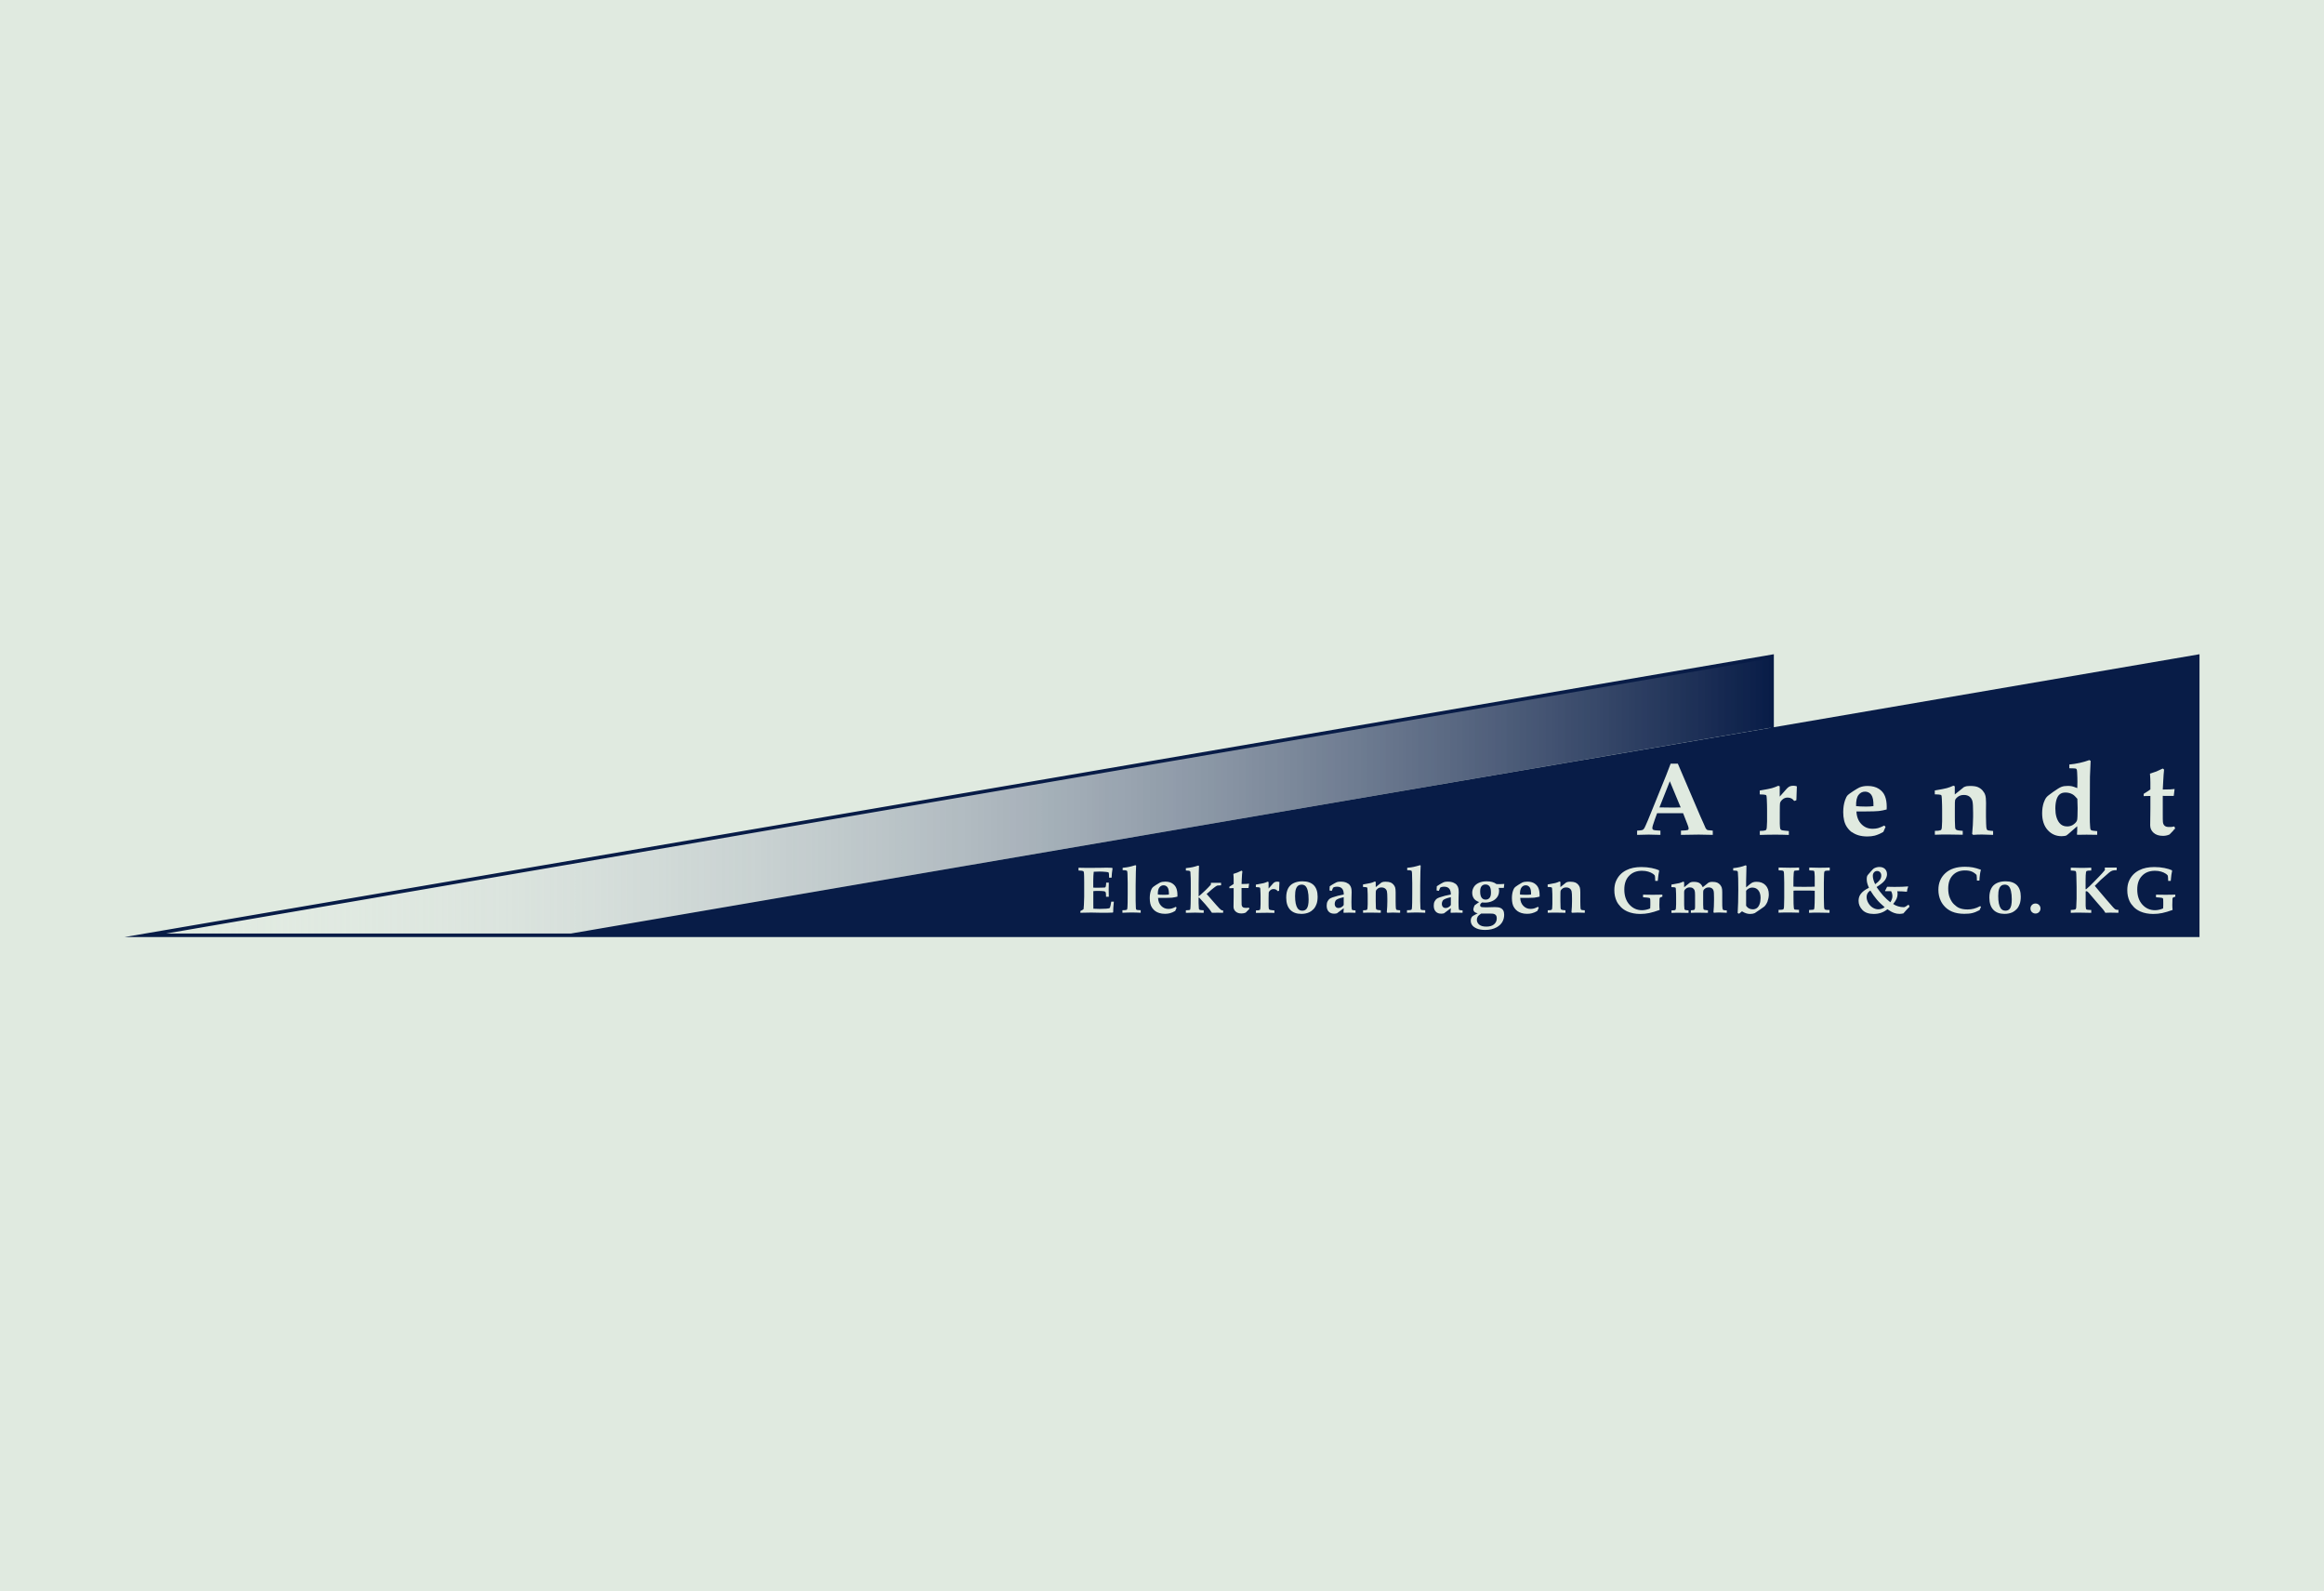 <?xml version="1.0" encoding="UTF-8"?>
<svg id="Ebene_1" xmlns="http://www.w3.org/2000/svg" xmlns:xlink="http://www.w3.org/1999/xlink" viewBox="0 0 336 230">
  <defs>
    <style>
      .cls-1 {
        fill: #e0eae0;
      }

      .cls-2 {
        fill: url(#Unbenannter_Verlauf_21);
      }

      .cls-3 {
        fill: #081c47;
      }
    </style>
    <linearGradient id="Unbenannter_Verlauf_21" data-name="Unbenannter Verlauf 21" x1="21" y1="115.02" x2="256.2" y2="115.02" gradientUnits="userSpaceOnUse">
      <stop offset="0" stop-color="#fff" stop-opacity="0"/>
      <stop offset="1" stop-color="#081c47"/>
    </linearGradient>
  </defs>
  <rect class="cls-1" width="336" height="230"/>
  <g>
    <polygon class="cls-2" points="256.2 105.15 256.2 94.86 21 135.18 81.03 135.18 256.2 105.15"/>
    <path class="cls-3" d="M270.86,116.51c.02-.78-.09-1.32-.31-1.63-.23-.31-.54-.46-.91-.46s-.7.16-.94.48c-.25.33-.37.86-.35,1.61.29.04.77.07,1.44.07.43,0,.79-.02,1.08-.07ZM239.92,116.7c.46.01.98.02,1.56.02s1.06,0,1.51-.02l-1.57-3.78-1.5,3.78ZM300.34,115.46c-.27-.32-.49-.53-.66-.63-.32-.19-.68-.28-1.06-.28-.34,0-.61.08-.82.25-.21.16-.37.43-.48.79-.11.37-.16.79-.16,1.27,0,.89.19,1.57.57,2.06.28.36.66.53,1.14.53.36,0,.68-.1.95-.31.27-.2.43-.4.48-.59.05-.19.08-.77.08-1.74l-.04-1.35ZM253.39,128.28c-.21,0-.4.05-.56.14-.17.1-.29.2-.38.33,0,.24,0,.56,0,.95,0,.53,0,.93,0,1.22.12.16.24.28.37.36.18.1.38.15.59.15.23,0,.42-.06.59-.18.17-.12.3-.31.4-.58.1-.27.14-.57.14-.89,0-.48-.11-.85-.33-1.11s-.5-.38-.83-.38ZM220.58,127.96c-.24,0-.44.1-.6.31-.16.21-.24.55-.22,1.02.18.03.49.04.92.04.27,0,.5-.01.68-.04.01-.49-.05-.84-.2-1.04-.15-.2-.34-.29-.58-.29ZM188.74,128.06c-.15-.13-.34-.2-.56-.2-.19,0-.35.05-.49.15s-.25.26-.33.49-.12.57-.12,1.01c0,.83.12,1.41.36,1.77.16.23.39.35.69.35.25,0,.46-.09.61-.27.2-.24.3-.69.3-1.37,0-.48-.04-.88-.12-1.22-.08-.34-.2-.58-.35-.71ZM208.59,130.18c-.08.12-.13.26-.13.44,0,.2.05.35.15.46.1.11.23.16.4.16.14,0,.28-.04.42-.12.14-.08.25-.18.33-.31v-1.13c-.26.06-.51.12-.72.2-.22.08-.37.18-.45.29ZM193.1,130.18c-.08.12-.13.26-.13.44,0,.2.05.35.15.46.1.11.23.16.4.16.14,0,.28-.04.42-.12.14-.08.25-.18.33-.31v-1.13c-.26.06-.51.12-.72.2-.22.08-.37.18-.45.29ZM214.77,127.84c-.24,0-.42.08-.56.24-.14.16-.21.41-.21.76,0,.43.07.73.22.92s.34.27.58.27c.26,0,.47-.11.61-.32.1-.16.15-.39.15-.7,0-.43-.07-.74-.21-.91s-.33-.26-.58-.26ZM213.65,132.49c-.09.14-.13.29-.13.45,0,.28.12.52.35.71.23.19.58.28,1.04.28s.85-.11,1.11-.34c.26-.23.38-.51.38-.86,0-.17-.03-.3-.08-.38-.05-.09-.12-.16-.22-.21s-.22-.08-.39-.09-.54-.01-1.14-.01c-.11,0-.25,0-.42,0-.25.16-.42.31-.51.44ZM256.46,105.11v-10.55L18,135.44h300v-40.88l-61.54,10.55ZM24.01,134.93l231.94-39.76v10.03l-173.43,29.73H24.01ZM243.97,119.15l-.63-1.61h-3.76l-.32.88c-.24.67-.37,1.09-.37,1.26,0,.12.04.2.12.25.12.07.47.11,1.05.13v.61l-1.69-.04-1.68.04v-.61c.4-.03.63-.05.71-.08.08-.02.14-.06.19-.1.05-.05.11-.12.17-.22.06-.1.22-.47.5-1.12.13-.3.37-.9.73-1.79l1.91-4.71.64-1.66h1.04l3.27,7.64.45,1,.29.67c.05.09.1.15.14.19.04.04.09.07.15.09.06.02.2.04.43.05.07,0,.18.02.32.04v.61l-2.03-.04-2.57.04v-.61c.59-.02.92-.06,1-.1.08-.04.11-.11.11-.21,0-.12-.06-.32-.17-.6ZM160.95,131.84l-.06.06c-.2.02-.48.03-.85.03h-.75c-.74-.02-1.25-.03-1.53-.03-.07,0-.59,0-1.56.03v-.25c.19-.09.34-.18.46-.27.02-.13.03-.34.05-.63.02-.53.04-.92.04-1.16v-2.1c0-.08,0-.38-.01-.91,0-.35-.03-.57-.07-.64-.02-.03-.04-.05-.07-.07-.08-.04-.31-.07-.67-.08v-.4l1.08.02c.21,0,.42,0,.61,0,.43,0,.9,0,1.42-.01l.95-.02c.11,0,.34,0,.68.02.03,0,.08,0,.15.03l.03.06-.09.67s-.02.27-.05.67h-.36c0-.37-.02-.59-.04-.68-.01-.04-.03-.07-.06-.09-.04-.03-.16-.05-.37-.07-.31-.03-.61-.05-.9-.05-.28,0-.56.01-.85.03-.04.35-.07.8-.07,1.34v.95c.21.02.43.02.66.02.07,0,.33,0,.77-.02.17,0,.27-.01.3-.03.03-.02.05-.05.07-.1.04-.12.06-.32.07-.59h.38l-.02,1.02.02,1.02h-.4c0-.36-.02-.58-.07-.67-.04-.06-.1-.1-.2-.12-.21-.03-.49-.05-.82-.05-.3,0-.55,0-.75.03v1.97c0,.22,0,.41.01.57.25.02.55.03.89.03s.65-.01.93-.03c.28-.02.46-.05.52-.09.02-.01.04-.04.06-.08.06-.15.12-.43.18-.85h.38c-.07.61-.1,1.12-.1,1.52ZM164.93,131.93c-.39-.02-.79-.04-1.22-.04s-.9.01-1.43.04v-.37c.29,0,.47-.02.54-.04.05-.01.08-.03.11-.05.02-.02.04-.06.05-.11.02-.09.04-.39.05-.88s.01-.93.01-1.31v-1.54c0-.49-.01-.93-.03-1.34-.01-.22-.03-.35-.05-.39-.01-.02-.03-.04-.05-.05-.04-.02-.1-.04-.18-.06-.05,0-.19-.01-.42-.02v-.34c.39-.04.69-.08.92-.13s.54-.13.93-.25l.1.06-.04.94c-.02.53-.02,1.18-.03,1.94v1.19c0,.45,0,.79,0,1.01.01.56.02.89.03,1.01s.02.19.03.22c0,.02.02.04.05.06.03.02.08.04.14.05.03,0,.19.02.48.03v.37ZM170.21,129.6c-.08.02-.2.05-.35.08-.21.04-.35.06-.43.07-.23.02-.54.03-.92.03s-.59,0-.63,0-.09,0-.14,0h-.31c.02.49.18.88.46,1.16s.62.43,1.03.43c.18,0,.34-.02.49-.06s.34-.12.59-.24l.11.13-.2.46c-.25.16-.52.27-.79.34-.2.05-.43.08-.69.08-.31,0-.58-.04-.81-.11-.23-.07-.44-.17-.6-.29-.17-.12-.31-.28-.44-.46-.13-.18-.22-.39-.27-.62s-.08-.49-.08-.77c0-.41.05-.77.16-1.09.07-.22.16-.38.26-.48.06-.06.22-.18.48-.35s.45-.28.57-.34c.22-.1.47-.14.77-.14.42,0,.76.09,1.02.26s.46.4.57.67c.11.27.17.6.17.98,0,.09,0,.17,0,.25ZM176.85,131.93c-.13,0-.4-.01-.82-.01s-.7,0-.81.01c-.16-.27-.49-.69-.99-1.26-.5-.56-.78-.87-.84-.92-.02-.02-.06-.03-.1-.03v.46c0,.23,0,.53.03.92,0,.17.02.28.04.32,0,.02.03.04.05.06.03.02.09.04.18.06.04,0,.18.02.44.03v.37c-.38-.02-.79-.03-1.24-.03-.48,0-.93.01-1.34.03v-.37c.27-.01.43-.02.48-.03.05-.01.08-.03.11-.05s.04-.05.05-.09c.02-.09.04-.35.05-.76.01-.56.02-1.05.02-1.45v-1.51c0-.5-.01-.95-.04-1.36,0-.21-.02-.33-.04-.37-.01-.02-.03-.04-.05-.05-.04-.02-.09-.04-.17-.05-.05,0-.19-.02-.41-.03v-.34c.44-.05.76-.1.95-.14.2-.04.48-.12.85-.24l.1.06-.03,1.01c-.01.56-.02,1.12-.02,1.69v1.7c.1-.07.21-.17.34-.29.27-.25.5-.46.68-.63.07-.07.18-.18.34-.34s.3-.31.41-.44v-.26c.28,0,.56,0,.85,0,.12,0,.33,0,.62,0v.36l-.49.03c-.05,0-.1.02-.15.05-.09.05-.24.15-.43.3-.27.22-.44.35-.49.41s-.1.09-.13.12l-.4.34c.27.32.74.85,1.39,1.59.37.42.61.66.72.73.07.04.16.06.28.07v.37ZM180.47,131.53c-.14.14-.26.26-.36.37-.12.05-.23.09-.32.1-.09.02-.19.03-.29.03-.36,0-.64-.09-.85-.28-.21-.18-.31-.42-.31-.69l.02-1.54v-1.15h-.13c-.17,0-.33,0-.49.01v-.21l.42-.27c.07-.04.13-.09.2-.14v-.62c0-.22-.01-.5-.04-.83.3-.1.5-.17.59-.2.02,0,.21-.1.59-.27l.12.09-.05.48-.03.54-.04.82h.15c.41,0,.73-.02.94-.05l-.08.63s-.07,0-.1,0h-.46s-.45,0-.45,0v1.56c0,.48,0,.76.01.85.01.15.06.26.16.34.09.08.22.12.4.12.11,0,.19,0,.25,0,.06,0,.15-.02.24-.04l.07.19-.17.17ZM184.95,128.13c0,.36-.02.57-.02.62l-.2.06c-.08-.1-.15-.17-.22-.21-.12-.07-.24-.1-.38-.1-.18,0-.34.06-.47.17-.13.11-.21.23-.23.35-.01.07-.02.33-.02.79v1.1c.01.24.02.39.04.44.01.05.05.1.1.13s.16.05.32.07l.38.04v.36c-.35-.02-.74-.02-1.17-.02-.48,0-.98,0-1.5.02v-.36c.24,0,.41-.02.5-.05.04-.02.08-.04.1-.08.03-.06.05-.17.05-.34l.02-.41c0-.09,0-.23,0-.42v-.61c0-.28,0-.61-.03-1.01,0-.2-.02-.31-.04-.34-.02-.03-.04-.05-.08-.06-.06-.02-.23-.04-.53-.05v-.36c.56-.1.94-.17,1.11-.21s.38-.12.6-.22l.13.06v.94c.19-.21.35-.38.46-.52.16-.19.28-.32.36-.37.11-.07.26-.11.44-.11.12,0,.22.02.31.06l-.03.66ZM190.33,130.68c-.11.31-.25.55-.44.74s-.38.33-.58.43c-.34.16-.73.24-1.16.24-.7,0-1.24-.2-1.62-.6-.38-.4-.57-.99-.57-1.76,0-.53.09-.96.27-1.31s.45-.61.81-.78.78-.26,1.26-.26c.72,0,1.26.19,1.64.56.37.38.56.93.56,1.65,0,.42-.05.78-.16,1.09ZM195.99,131.93c-.36-.02-.67-.02-.95-.02-.26,0-.51,0-.76.02l-.04-.05.04-.61c-.11.07-.44.32-.99.74-.14.03-.27.05-.4.05-.34,0-.6-.1-.79-.3-.19-.2-.29-.48-.29-.86,0-.25.04-.46.13-.62.09-.16.18-.28.28-.36.1-.08.25-.15.45-.22.49-.17,1.03-.31,1.61-.41,0-.37-.07-.65-.23-.84-.16-.19-.41-.29-.74-.29-.13,0-.26.02-.38.05-.05.02-.12.05-.19.09l-.2.47-.32-.07.03-.6c.23-.16.45-.29.66-.41s.35-.18.44-.21c.12-.03.28-.05.48-.05.34,0,.62.05.84.15.22.1.38.21.48.35.1.13.18.28.21.43.04.15.06.34.06.58,0,.1,0,.36-.02.78,0,.28-.01.51-.01.68,0,.55.02.89.05,1.01.01.06.04.09.07.11.05.02.21.05.47.07v.35ZM202.41,131.93c-.42-.02-.77-.03-1.03-.03-.31,0-.57.01-.8.03l-.08-.08c0-.07.03-.33.06-.81l.02-.76v-.37c0-.54-.02-.9-.06-1.07-.04-.17-.13-.31-.26-.41s-.3-.16-.52-.16-.4.05-.54.16-.23.21-.27.31c-.02.06-.03.31-.03.75v.78c0,.23,0,.5.02.83,0,.15.02.24.04.29.02.03.04.06.06.07.04.02.11.05.22.07.04,0,.17.02.39.04v.36c-.34-.01-.75-.02-1.24-.02-.57,0-1.01,0-1.32.02v-.36c.24,0,.41-.02.5-.05.04-.02.08-.04.1-.08.03-.06.05-.17.05-.34l.02-.41c0-.09,0-.23,0-.42v-.61c0-.28,0-.61-.03-1.01,0-.2-.02-.31-.04-.34-.02-.03-.04-.05-.08-.06-.06-.02-.23-.04-.53-.05v-.36c.56-.1.94-.17,1.11-.21s.38-.12.6-.22l.13.06v.75l.85-.68c.1-.04.19-.07.26-.08.07-.01.17-.02.29-.02.33,0,.58.04.75.11.17.07.31.18.42.31s.2.28.24.42.07.38.07.69c0,.35,0,.58,0,.68,0,.04,0,.08,0,.14v.48c0,.52.02.85.03.97.01.12.04.2.08.24.04.04.13.06.28.07.05,0,.14.01.26.02v.36ZM206.07,131.93c-.39-.02-.79-.04-1.22-.04s-.9.01-1.43.04v-.37c.29,0,.47-.02.54-.04.05-.01.08-.03.11-.05.02-.02.04-.06.05-.11.02-.09.04-.39.05-.88s.01-.93.01-1.31v-1.54c0-.49-.01-.93-.03-1.34-.01-.22-.03-.35-.05-.39-.01-.02-.03-.04-.05-.05-.04-.02-.1-.04-.18-.06-.05,0-.19-.01-.42-.02v-.34c.39-.04.69-.08.92-.13s.54-.13.93-.25l.1.06-.04.94c-.02.53-.02,1.18-.03,1.94v1.19c0,.45,0,.79,0,1.01.01.56.02.89.03,1.01s.02.19.03.22c0,.02.02.04.05.06.03.02.08.04.14.05.03,0,.19.02.48.03v.37ZM211.47,131.93c-.36-.02-.67-.02-.95-.02-.26,0-.51,0-.76.02l-.04-.05.04-.61c-.11.07-.44.32-.99.74-.14.03-.27.05-.4.05-.34,0-.6-.1-.79-.3-.19-.2-.29-.48-.29-.86,0-.25.04-.46.13-.62.09-.16.18-.28.28-.36.1-.08.25-.15.45-.22.49-.17,1.03-.31,1.61-.41,0-.37-.07-.65-.23-.84-.16-.19-.41-.29-.74-.29-.13,0-.26.02-.38.05-.05.02-.12.05-.19.09l-.2.47-.32-.07.03-.6c.23-.16.45-.29.66-.41s.35-.18.44-.21c.12-.03.28-.05.48-.05.34,0,.62.05.84.15.22.1.38.21.48.35.1.13.18.28.21.43.04.15.06.34.06.58,0,.1,0,.36-.02.78,0,.28-.01.51-.01.68,0,.55.02.89.05,1.01.01.06.04.09.07.11.05.02.21.05.47.07v.35ZM216.73,128.79c0,.33-.09.63-.27.88s-.43.45-.75.59c-.32.14-.66.2-1.02.2-.1,0-.23,0-.41-.02-.1.06-.17.12-.22.2s-.07.15-.07.21c0,.06.02.11.06.16.04.05.1.08.17.1.1.02.36.03.77.03l1.15-.03c.34,0,.59.04.78.12s.32.2.41.35.14.37.14.63c0,.39-.09.74-.27,1.05s-.46.57-.82.77c-.46.25-1.01.38-1.65.38-.5,0-.91-.07-1.23-.21s-.54-.31-.67-.5-.19-.4-.19-.63c0-.13.02-.25.06-.35s.09-.18.14-.24.16-.12.31-.21c.3-.17.46-.26.5-.27-.17-.02-.32-.08-.45-.18-.12-.11-.18-.24-.18-.38,0-.08.02-.16.05-.26.04-.14.09-.25.13-.33l.65-.47c-.23-.08-.41-.18-.55-.29-.14-.11-.25-.26-.33-.44-.08-.18-.12-.38-.12-.6,0-.3.08-.57.23-.83s.39-.46.71-.61c.32-.15.7-.23,1.14-.23.29,0,.56.03.81.1.25.07.45.17.62.3.18,0,.3.01.37.01.09,0,.35,0,.76-.03l-.07.57h-.74c.04.16.06.31.06.45ZM222.57,129.6c-.08.02-.2.05-.35.08-.21.04-.35.06-.43.07-.23.02-.54.03-.92.03s-.59,0-.63,0-.09,0-.14,0h-.31c.02.49.18.88.46,1.16s.62.43,1.03.43c.18,0,.34-.02.49-.06s.34-.12.59-.24l.11.13-.2.46c-.25.16-.52.27-.79.34-.2.05-.43.08-.69.08-.31,0-.58-.04-.81-.11-.23-.07-.44-.17-.6-.29-.17-.12-.31-.28-.44-.46-.13-.18-.22-.39-.27-.62s-.08-.49-.08-.77c0-.41.05-.77.16-1.09.07-.22.16-.38.26-.48.06-.06.22-.18.48-.35s.45-.28.57-.34c.22-.1.47-.14.77-.14.42,0,.76.09,1.02.26s.46.4.57.67c.11.27.17.6.17.98,0,.09,0,.17,0,.25ZM229.11,131.93c-.42-.02-.77-.03-1.03-.03-.31,0-.57.01-.8.03l-.08-.08c0-.07.03-.33.06-.81l.02-.76v-.37c0-.54-.02-.9-.06-1.07-.04-.17-.13-.31-.26-.41s-.3-.16-.52-.16-.4.05-.54.16-.23.21-.27.31c-.02.06-.03.31-.03.75v.78c0,.23,0,.5.02.83,0,.15.02.24.04.29.02.03.04.06.06.07.04.02.11.05.22.07.04,0,.17.02.39.04v.36c-.34-.01-.75-.02-1.24-.02-.57,0-1.01,0-1.32.02v-.36c.24,0,.41-.02.5-.05.04-.02.08-.04.1-.08.03-.06.05-.17.05-.34l.02-.41c0-.09,0-.23,0-.42v-.61c0-.28,0-.61-.03-1.01,0-.2-.02-.31-.04-.34-.02-.03-.04-.05-.08-.06-.06-.02-.23-.04-.53-.05v-.36c.56-.1.94-.17,1.11-.21s.38-.12.6-.22l.13.06v.75l.85-.68c.1-.04.19-.07.26-.08.07-.01.17-.02.29-.02.33,0,.58.04.75.11.17.07.31.18.42.31s.2.28.24.42.07.38.07.69c0,.35,0,.58,0,.68,0,.04,0,.08,0,.14v.48c0,.52.02.85.03.97.01.12.04.2.08.24.04.04.13.06.28.07.05,0,.14.01.26.02v.36ZM240.33,129.61c-.18.04-.3.09-.35.15-.03.03-.05.12-.05.26-.02.36-.02.61-.02.77,0,.24.01.48.04.73-.58.21-1.08.36-1.51.45-.43.09-.86.13-1.29.13-.7,0-1.32-.12-1.85-.35-.38-.17-.7-.38-.96-.65s-.47-.55-.61-.85c-.22-.47-.33-1-.33-1.57,0-.49.07-.91.22-1.28.15-.36.35-.68.6-.95s.55-.49.88-.66c.33-.17.67-.29,1.03-.36.36-.07.75-.11,1.18-.11.53,0,1.02.05,1.47.14.45.1.81.2,1.06.32l.04.09c-.07.27-.14.76-.2,1.45h-.37c0-.1,0-.25-.02-.44,0-.14-.02-.25-.05-.35-.08-.09-.16-.17-.25-.23-.2-.14-.43-.24-.7-.32s-.56-.12-.89-.12c-.78,0-1.4.24-1.86.72-.47.48-.7,1.14-.7,1.98,0,.92.25,1.65.74,2.19.49.54,1.1.81,1.81.81.21,0,.41-.02.61-.07.2-.04.39-.11.58-.19,0-.08.02-.25.02-.48s0-.38,0-.43c0-.3-.01-.48-.04-.53-.02-.04-.06-.06-.13-.08-.11-.03-.4-.06-.88-.09v-.38l1.39.02,1.4-.02v.31ZM249.65,131.93c-.43-.02-.78-.04-1.05-.04-.31,0-.58.01-.8.04l-.07-.09.06-.84c.01-.34.02-.64.02-.88v-.35c0-.55-.02-.9-.07-1.05s-.13-.26-.25-.34c-.12-.08-.26-.12-.44-.12-.2,0-.37.05-.51.15s-.23.19-.26.27c-.03.08-.05.25-.04.5v1.59s.02.38.02.38c0,.11.01.19.03.24s.05.08.08.1c.03.02.09.03.18.04.18.02.3.04.38.05v.36c-.28-.01-.67-.02-1.19-.02-.58,0-1,0-1.28.02v-.36c.06,0,.14-.02.23-.03.14,0,.22-.03.26-.05.04-.02.06-.07.09-.14s.03-.23.03-.49v-.82s0-.66,0-.66c0-.32-.02-.54-.06-.67-.04-.13-.12-.24-.24-.33-.12-.09-.27-.13-.46-.13-.21,0-.38.05-.53.16s-.23.21-.27.32c-.02.06-.03.3-.02.73v.82c0,.42,0,.74.03.96,0,.12.02.19.05.22s.07.05.13.07c.04.01.19.03.43.05v.36c-.34-.01-.74-.02-1.21-.02-.53,0-.95,0-1.26.02v-.36c.24,0,.41-.02.5-.05.04-.02.08-.04.1-.08.03-.06.05-.17.05-.34l.02-.41c0-.09,0-.23,0-.42v-.61c0-.28,0-.61-.03-1.01,0-.2-.02-.31-.04-.34-.02-.03-.04-.05-.08-.06-.06-.02-.23-.04-.53-.05v-.36c.56-.1.94-.17,1.11-.21s.38-.12.6-.22l.13.06v.75l.85-.68c.1-.04.18-.07.25-.08.07-.01.16-.02.28-.02.37,0,.65.06.84.18.19.12.35.32.47.6l.85-.68c.1-.04.18-.07.25-.08.07-.01.16-.02.28-.02.31,0,.55.04.71.11.17.08.31.18.42.31s.19.27.24.42.07.38.07.69c0,.34,0,.57,0,.68,0,.04,0,.08,0,.14v.48c0,.5,0,.81.03.95.02.14.05.23.09.26.04.04.13.06.28.07.05,0,.14.01.26.02v.36ZM255.57,130.24c-.12.32-.28.57-.48.78-.03.03-.25.19-.68.48-.42.3-.66.45-.71.48-.18.08-.41.12-.69.12-.19,0-.37-.03-.55-.09s-.38-.15-.61-.29l-.41.34-.21-.08c.06-.95.09-2.08.09-3.4s-.02-2.13-.06-2.48c-.02-.11-.04-.19-.08-.21-.05-.03-.25-.06-.6-.07v-.34c.7-.07,1.3-.21,1.79-.41.05.01.09.03.13.07-.03,1.29-.05,2.04-.05,2.24v.88l.56-.47c.16-.13.31-.23.45-.27.14-.05.31-.07.51-.07.53,0,.96.16,1.28.49s.48.77.48,1.33c0,.34-.06.66-.18.98ZM254.43,120.66v-.56c.38,0,.64-.03.79-.08.07-.02.12-.07.15-.12.05-.09.08-.27.08-.53l.03-.65c0-.14,0-.36,0-.67v-.96c0-.43-.01-.96-.04-1.58-.01-.31-.04-.49-.06-.53-.03-.04-.07-.07-.13-.09-.09-.03-.37-.06-.83-.07v-.56c.89-.15,1.47-.26,1.75-.34s.59-.19.94-.35l.2.09v1.48c.3-.33.55-.6.72-.81.25-.3.44-.5.57-.58.18-.12.41-.18.7-.18.18,0,.34.03.49.09l-.04,1.04c-.01.57-.03.89-.04.97l-.31.1c-.12-.16-.24-.27-.35-.34-.18-.1-.38-.15-.59-.15-.29,0-.54.09-.74.27-.21.18-.33.36-.37.55-.02.11-.03.52-.03,1.24v1.73c.02.38.03.61.06.69.02.09.07.15.15.2.08.05.25.08.5.1l.6.06v.56c-.55-.02-1.17-.04-1.84-.04-.76,0-1.54.01-2.36.04ZM264.51,125.83c-.29,0-.48.02-.54.03s-.11.03-.14.05-.05.06-.07.1c-.03.1-.05.31-.05.65l-.02.93v2.18l.02.91c0,.35.02.57.05.66.02.04.04.08.07.1.03.02.08.04.14.06s.25.02.54.03v.41c-.51-.02-1.05-.03-1.61-.03-.51,0-.95,0-1.35.03v-.41c.33-.01.53-.03.59-.04s.1-.04.13-.07.04-.14.06-.33c.02-.32.04-.77.04-1.37v-.97c-.16-.02-.61-.03-1.36-.03s-1.2,0-1.43,0c-.1,0-.19.01-.28.02v.97c0,.48,0,.79.01.93.02.41.04.65.06.7,0,.03.02.06.04.08.02.02.06.04.11.05.05.01.25.03.58.04v.41c-.39-.02-.84-.03-1.35-.03-.56,0-1.1,0-1.61.03v-.41c.29,0,.48-.02.54-.03s.11-.03.14-.05.05-.06.07-.1c.03-.09.05-.31.05-.65l.02-.93v-2.18l-.02-.92c0-.34-.02-.56-.05-.66-.01-.04-.03-.08-.06-.1-.03-.02-.08-.04-.14-.06s-.25-.02-.54-.03v-.41c.51.02,1.05.03,1.61.03.51,0,.95,0,1.35-.03v.41c-.33.01-.53.03-.59.04s-.1.04-.13.07-.04.14-.06.33c-.03.32-.04.77-.04,1.37v.54c.22.02.69.03,1.41.03.9,0,1.46,0,1.67-.03v-.54c0-.48,0-.79,0-.93-.02-.41-.04-.65-.06-.7,0-.04-.02-.07-.04-.09-.02-.02-.06-.04-.11-.05-.05-.01-.25-.03-.58-.04v-.41c.39.02.84.03,1.35.03.56,0,1.1,0,1.61-.03v.41ZM267.74,120.29c-.26-.19-.49-.43-.69-.72-.2-.28-.34-.61-.43-.98-.09-.37-.13-.78-.13-1.21,0-.64.09-1.21.26-1.71.12-.35.25-.6.41-.76.1-.1.35-.28.76-.55.41-.27.71-.44.89-.53.34-.15.74-.23,1.21-.23.65,0,1.19.14,1.61.41.42.27.72.62.89,1.05.17.42.26.94.26,1.54,0,.14,0,.27-.01.4-.12.04-.31.08-.56.13-.33.06-.56.1-.67.1-.37.03-.85.05-1.45.05-.6,0-.93,0-1,.01-.06,0-.13,0-.21,0h-.48c.04.77.28,1.38.72,1.83s.98.67,1.62.67c.28,0,.53-.03.77-.09.23-.06.54-.19.92-.38l.18.2-.32.72c-.4.24-.81.42-1.24.54-.32.08-.68.12-1.08.12-.48,0-.91-.06-1.28-.17-.37-.11-.68-.27-.94-.46ZM275.63,131.52c-.2.22-.35.39-.44.5-.22.05-.41.07-.55.07-.27,0-.51-.04-.74-.12-.33-.11-.66-.3-1.02-.55-.29.23-.59.4-.91.51-.32.11-.68.17-1.08.17-.71,0-1.26-.19-1.63-.58s-.55-.82-.55-1.31c0-.36.09-.67.27-.94.25-.37.66-.68,1.23-.95-.12-.26-.2-.49-.25-.68s-.07-.39-.07-.59c0-.27.05-.47.16-.59l.45-.52c.21-.24.35-.38.42-.42.26-.14.53-.21.82-.21.21,0,.4.04.57.13s.29.21.38.37.13.34.13.54c0,.28-.1.56-.29.85s-.6.62-1.22,1.01c.29.43.61.84.96,1.24.36.39.7.71,1.03.96.11-.17.18-.33.23-.47s.07-.28.07-.43c0-.11-.02-.23-.05-.36s-.08-.24-.14-.34h-.84l-.04-.06c.07-.1.11-.18.14-.24l.16-.34c.6.02.95.02,1.06.02.84,0,1.49-.02,1.95-.07l.04.04c-.07.19-.11.32-.13.4-.02.08-.03.17-.04.28l-.04.05c-.39-.03-.61-.05-.66-.05-.12,0-.36-.01-.71-.02.03.15.05.28.05.39,0,.23-.05.46-.14.68-.09.22-.26.48-.5.77.21.15.45.26.72.34s.52.12.76.12c.07,0,.13,0,.18-.02s.1-.04.16-.08l.41-.27.14.3c-.1.09-.25.25-.45.47ZM281.91,129.78c.15.37.34.68.59.92s.49.42.74.53c.34.15.75.22,1.23.22.32,0,.62-.04.9-.11s.59-.19.92-.37l.12.11-.21.47c-.39.2-.74.35-1.05.42-.31.08-.7.11-1.16.11-.66,0-1.24-.1-1.75-.31-.4-.17-.73-.39-1.01-.67s-.49-.58-.64-.9c-.23-.49-.34-1.02-.34-1.59,0-.98.33-1.78,1-2.4.67-.62,1.61-.93,2.83-.93.42,0,.8.03,1.13.09.33.06.72.17,1.16.33l.02.06c-.05.15-.09.33-.12.55-.05.35-.08.68-.09.97h-.36c0-.34-.02-.61-.05-.82-.21-.22-.44-.38-.7-.49-.26-.11-.59-.16-.99-.16-.73,0-1.31.23-1.75.69s-.66,1.1-.66,1.93c0,.5.07.94.22,1.31ZM285.26,120.66l-.13-.13c0-.1.04-.52.1-1.27l.04-1.2v-.58c0-.85-.03-1.41-.1-1.68-.07-.27-.2-.48-.41-.65-.2-.16-.48-.25-.82-.25s-.62.08-.85.25c-.22.16-.37.33-.42.49-.03.1-.05.49-.04,1.17v1.23c0,.36,0,.79.03,1.31,0,.23.02.38.06.45.02.05.06.09.1.12.06.04.17.08.34.11.06,0,.26.03.61.06v.56c-.53-.02-1.18-.03-1.95-.03-.89,0-1.59,0-2.08.03v-.56c.38,0,.64-.03.79-.08.07-.02.12-.07.15-.12.05-.09.08-.27.08-.53l.03-.65c0-.14,0-.36,0-.67v-.96c0-.43-.01-.96-.04-1.58-.01-.31-.04-.49-.06-.53-.03-.04-.07-.07-.13-.09-.09-.03-.37-.06-.83-.07v-.56c.89-.15,1.47-.26,1.75-.34s.59-.19.94-.35l.2.09v1.18l1.33-1.07c.16-.06.3-.11.41-.13.11-.02.26-.03.46-.03.52,0,.91.06,1.17.18.26.12.48.28.66.49s.31.43.38.67c.07.23.11.59.11,1.09,0,.56,0,.91-.01,1.06,0,.06,0,.13,0,.21v.75c.01.82.03,1.33.05,1.53.02.2.07.32.13.38.07.06.21.09.44.11.08,0,.22.02.41.04v.56c-.66-.03-1.2-.05-1.62-.05-.48,0-.9.02-1.26.05ZM291.99,130.68c-.11.31-.25.55-.44.74s-.38.33-.58.43c-.34.16-.73.24-1.16.24-.7,0-1.24-.2-1.62-.6-.38-.4-.57-.99-.57-1.76,0-.53.09-.96.27-1.31s.45-.61.81-.78.78-.26,1.26-.26c.72,0,1.26.19,1.64.56.37.38.56.93.56,1.65,0,.42-.05.78-.16,1.09ZM294.8,131.83c-.14.14-.31.21-.51.21s-.37-.07-.52-.21-.21-.32-.21-.52.07-.37.21-.51c.14-.14.31-.21.52-.21s.37.07.51.21c.14.14.21.31.21.51s-.07.37-.21.52ZM298.8,120.75c-.19.07-.43.11-.74.11-.81,0-1.48-.3-2.01-.89s-.8-1.4-.8-2.43c0-.57.08-1.08.23-1.53.12-.34.25-.6.41-.79.11-.14.44-.4.98-.78.54-.38.93-.62,1.17-.71.24-.09.54-.14.92-.14.23,0,.43.02.58.05.15.03.42.12.79.27.01-.28.02-.58.02-.9,0-.37-.01-.82-.04-1.35,0-.25-.04-.41-.08-.48-.03-.05-.08-.08-.15-.1s-.36-.03-.9-.04v-.54c1.04-.1,2-.31,2.89-.64l.19.11c-.06,1.31-.09,2.08-.1,2.31-.01,1.27-.02,3.06-.02,5.35v.68c0,.33.01.69.04,1.08.01.27.04.44.07.5.03.06.09.11.17.14s.34.06.79.1v.53l-1.54-.02-1.32.02-.07-.06.04-.58v-.6c-.32.28-.69.6-1.09.95-.16.15-.31.27-.46.37ZM306.27,131.93c-.45-.01-.84-.02-1.16-.02-.25,0-.49,0-.73.02-.08-.16-.2-.34-.36-.53l-.91-1.04c-.69-.81-1.05-1.24-1.09-1.28-.12-.13-.2-.21-.27-.24-.04-.02-.08-.03-.11-.03-.02,0-.05,0-.07.02-.02,0-.03.02-.03.03,0,.01,0,.05,0,.11v1.97c.02.25.04.4.07.46.02.03.06.06.13.08s.27.04.61.05v.41c-.51-.02-1.05-.03-1.61-.03-.5,0-.95,0-1.35.03v-.41c.32-.02.53-.04.62-.07.03-.01.06-.03.09-.06.02-.03.04-.07.06-.13.01-.06.03-.18.03-.37.03-.46.04-.79.04-1v-1.69l-.03-1.44c0-.35-.02-.59-.04-.7-.02-.07-.03-.11-.05-.14-.02-.02-.05-.04-.1-.05-.07-.02-.27-.04-.62-.06v-.41c.39.02.84.03,1.35.03.56,0,1.1,0,1.61-.03v.41c-.36,0-.58.03-.66.07-.05.03-.08.09-.1.18-.04.2-.06.59-.06,1.15v1.29l.07.03c.29-.23.69-.61,1.2-1.14l.66-.68c.21-.22.36-.38.45-.48l.41-.48c0-.07,0-.19-.01-.36.31,0,.52,0,.63,0h1.09s0,.37,0,.37c-.29,0-.5.03-.63.07s-.29.13-.48.29-.59.5-1.18,1.03l-.88.88c.15.19.37.45.67.8l1.02,1.2c.47.55.79.92.96,1.1s.29.29.37.32.21.05.4.05v.41ZM314.49,129.61c-.18.04-.3.09-.35.15-.03.03-.05.12-.05.26-.02.36-.02.61-.02.77,0,.24.01.48.04.73-.58.21-1.08.36-1.51.45-.43.09-.86.13-1.29.13-.7,0-1.32-.12-1.85-.35-.38-.17-.7-.38-.96-.65s-.47-.55-.61-.85c-.22-.47-.33-1-.33-1.57,0-.49.07-.91.22-1.28.15-.36.35-.68.6-.95s.55-.49.88-.66c.33-.17.67-.29,1.03-.36.36-.07.75-.11,1.18-.11.53,0,1.02.05,1.47.14.45.1.81.2,1.06.32l.04.09c-.07.27-.14.76-.2,1.45h-.37c0-.1,0-.25-.02-.44,0-.14-.02-.25-.05-.35-.08-.09-.16-.17-.25-.23-.2-.14-.43-.24-.7-.32s-.56-.12-.89-.12c-.78,0-1.4.24-1.86.72-.47.48-.7,1.14-.7,1.98,0,.92.25,1.65.74,2.19.49.54,1.1.81,1.81.81.21,0,.41-.02.61-.07.2-.04.39-.11.58-.19,0-.08.02-.25.02-.48s0-.38,0-.43c0-.3-.01-.48-.04-.53-.02-.04-.06-.06-.13-.08-.11-.03-.4-.06-.88-.09v-.38l1.39.02,1.4-.02v.31ZM314.23,120.03c-.21.22-.4.41-.56.58-.19.08-.36.14-.51.16-.15.03-.3.04-.46.04-.57,0-1.01-.15-1.34-.44-.32-.29-.49-.65-.49-1.09l.03-2.42v-1.81h-.2c-.27,0-.52,0-.77.02v-.33l.66-.42c.11-.07.21-.14.31-.22v-.98c0-.35-.02-.79-.06-1.3.47-.16.78-.26.92-.31.02,0,.33-.15.93-.43l.19.15-.07.76-.05.84-.07,1.28h.24c.65,0,1.14-.02,1.47-.07l-.12.99c-.06,0-.11.01-.16.01h-.72s-.71-.01-.71-.01v2.44c0,.75,0,1.2.02,1.33.02.23.1.41.24.54.14.13.35.19.63.19.17,0,.3,0,.4-.01.1-.01.23-.04.38-.07l.12.3-.26.26ZM168.22,127.96c-.24,0-.44.1-.6.31-.16.21-.24.55-.22,1.02.18.03.49.04.92.04.27,0,.5-.01.68-.04.01-.49-.05-.84-.2-1.04-.15-.2-.34-.29-.58-.29ZM271.34,130.01c-.31-.36-.62-.8-.93-1.3-.16.1-.3.23-.39.38-.1.16-.15.34-.15.54,0,.3.08.6.25.89.17.29.38.51.64.67.26.16.53.24.8.24.31,0,.62-.1.93-.3-.45-.38-.84-.75-1.15-1.12ZM290.4,128.06c-.15-.13-.34-.2-.56-.2-.19,0-.35.05-.49.15s-.25.26-.33.49-.12.57-.12,1.01c0,.83.12,1.41.36,1.77.16.23.39.35.69.35.25,0,.46-.09.61-.27.2-.24.3-.69.3-1.37,0-.48-.04-.88-.12-1.22-.08-.34-.2-.58-.35-.71ZM271.78,127.19c.14-.2.21-.41.21-.64,0-.2-.06-.36-.17-.48s-.25-.18-.42-.18c-.18,0-.33.06-.45.19-.12.13-.18.3-.18.51,0,.34.11.74.34,1.21.3-.21.52-.42.66-.62Z"/>
  </g>
</svg>